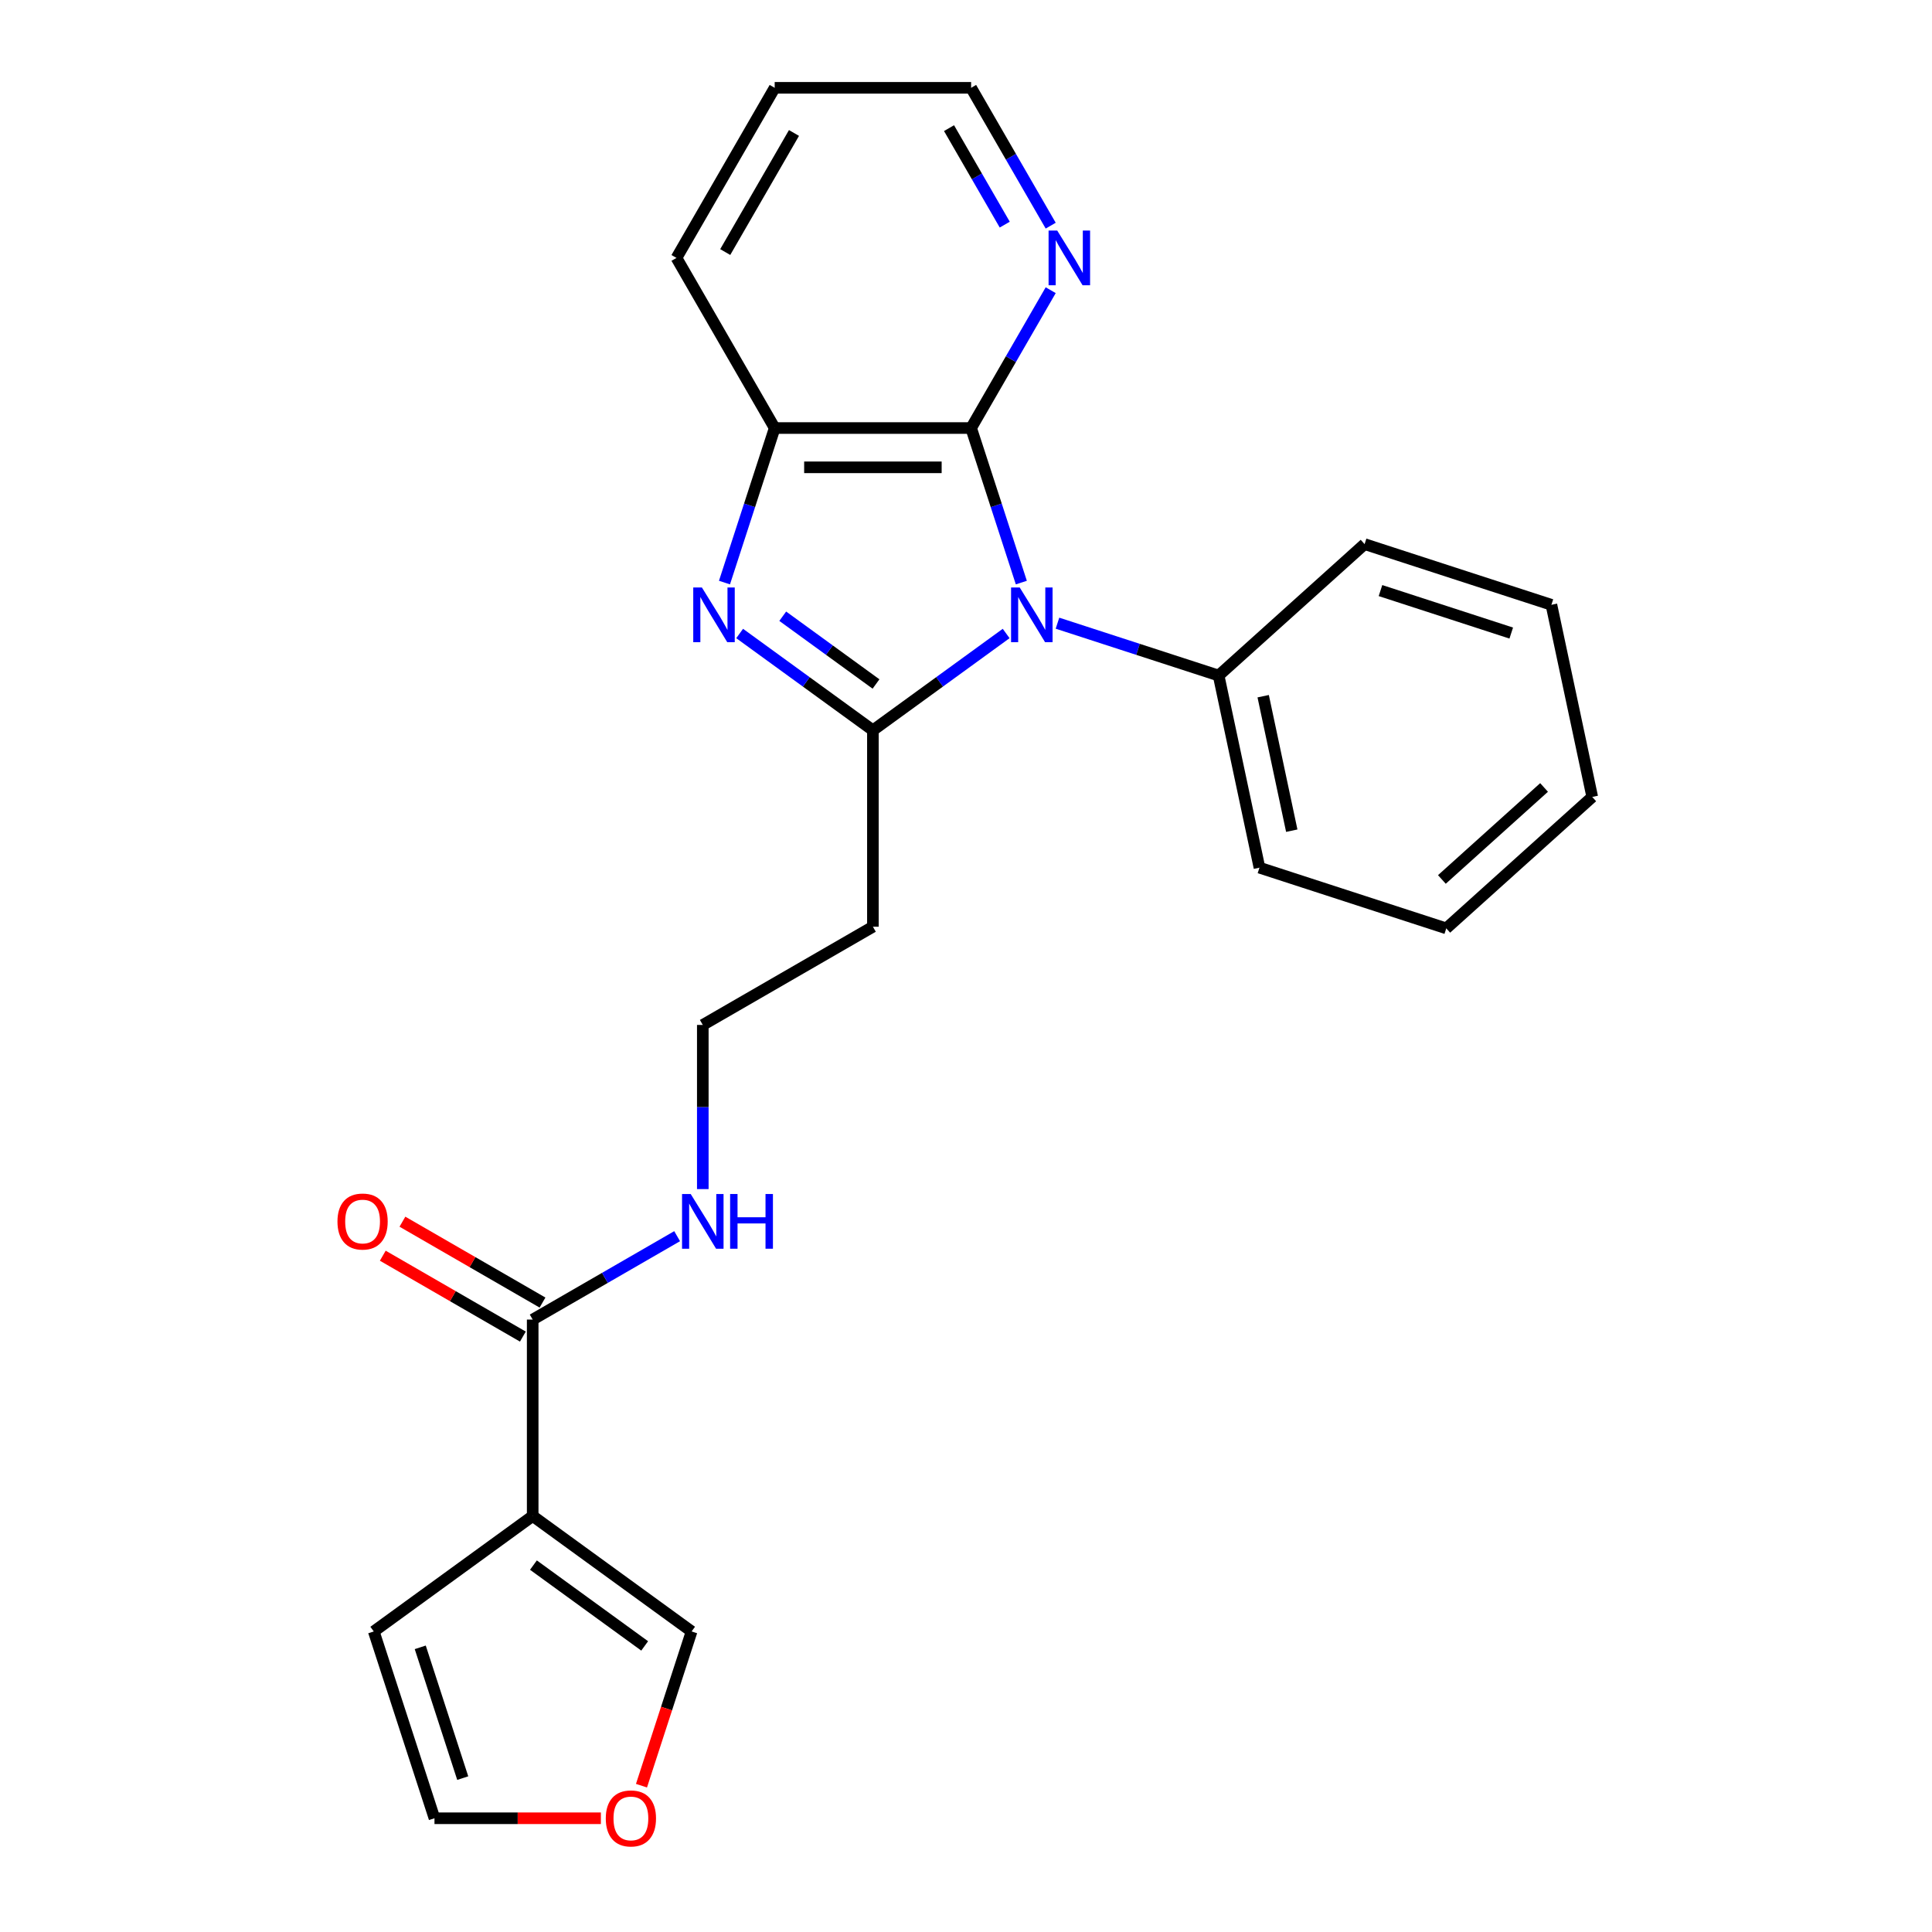 <?xml version='1.0' encoding='iso-8859-1'?>
<svg version='1.1' baseProfile='full'
              xmlns='http://www.w3.org/2000/svg'
                      xmlns:rdkit='http://www.rdkit.org/xml'
                      xmlns:xlink='http://www.w3.org/1999/xlink'
                  xml:space='preserve'
width='1000px' height='1000px' viewBox='0 0 1000 1000'>
<!-- END OF HEADER -->
<rect style='opacity:1.0;fill:#FFFFFF;stroke:none' width='1000' height='1000' x='0' y='0'> </rect>
<path class='bond-0' d='M 520.784,327.893 L 486.299,352.948' style='fill:none;fill-rule:evenodd;stroke:#0000FF;stroke-width:6px;stroke-linecap:butt;stroke-linejoin:miter;stroke-opacity:1' />
<path class='bond-0' d='M 486.299,352.948 L 451.814,378.002' style='fill:none;fill-rule:evenodd;stroke:#000000;stroke-width:6px;stroke-linecap:butt;stroke-linejoin:miter;stroke-opacity:1' />
<path class='bond-2' d='M 528.639,301.541 L 515.644,261.546' style='fill:none;fill-rule:evenodd;stroke:#0000FF;stroke-width:6px;stroke-linecap:butt;stroke-linejoin:miter;stroke-opacity:1' />
<path class='bond-2' d='M 515.644,261.546 L 502.649,221.55' style='fill:none;fill-rule:evenodd;stroke:#000000;stroke-width:6px;stroke-linecap:butt;stroke-linejoin:miter;stroke-opacity:1' />
<path class='bond-8' d='M 547.348,322.558 L 589.053,336.109' style='fill:none;fill-rule:evenodd;stroke:#0000FF;stroke-width:6px;stroke-linecap:butt;stroke-linejoin:miter;stroke-opacity:1' />
<path class='bond-8' d='M 589.053,336.109 L 630.759,349.66' style='fill:none;fill-rule:evenodd;stroke:#000000;stroke-width:6px;stroke-linecap:butt;stroke-linejoin:miter;stroke-opacity:1' />
<path class='bond-1' d='M 451.814,378.002 L 417.329,352.948' style='fill:none;fill-rule:evenodd;stroke:#000000;stroke-width:6px;stroke-linecap:butt;stroke-linejoin:miter;stroke-opacity:1' />
<path class='bond-1' d='M 417.329,352.948 L 382.844,327.893' style='fill:none;fill-rule:evenodd;stroke:#0000FF;stroke-width:6px;stroke-linecap:butt;stroke-linejoin:miter;stroke-opacity:1' />
<path class='bond-1' d='M 453.421,354.036 L 429.281,336.497' style='fill:none;fill-rule:evenodd;stroke:#000000;stroke-width:6px;stroke-linecap:butt;stroke-linejoin:miter;stroke-opacity:1' />
<path class='bond-1' d='M 429.281,336.497 L 405.142,318.959' style='fill:none;fill-rule:evenodd;stroke:#0000FF;stroke-width:6px;stroke-linecap:butt;stroke-linejoin:miter;stroke-opacity:1' />
<path class='bond-7' d='M 451.814,378.002 L 451.814,479.671' style='fill:none;fill-rule:evenodd;stroke:#000000;stroke-width:6px;stroke-linecap:butt;stroke-linejoin:miter;stroke-opacity:1' />
<path class='bond-24' d='M 374.989,301.541 L 387.985,261.546' style='fill:none;fill-rule:evenodd;stroke:#0000FF;stroke-width:6px;stroke-linecap:butt;stroke-linejoin:miter;stroke-opacity:1' />
<path class='bond-24' d='M 387.985,261.546 L 400.98,221.55' style='fill:none;fill-rule:evenodd;stroke:#000000;stroke-width:6px;stroke-linecap:butt;stroke-linejoin:miter;stroke-opacity:1' />
<path class='bond-4' d='M 502.649,221.55 L 400.98,221.55' style='fill:none;fill-rule:evenodd;stroke:#000000;stroke-width:6px;stroke-linecap:butt;stroke-linejoin:miter;stroke-opacity:1' />
<path class='bond-4' d='M 487.398,241.884 L 416.23,241.884' style='fill:none;fill-rule:evenodd;stroke:#000000;stroke-width:6px;stroke-linecap:butt;stroke-linejoin:miter;stroke-opacity:1' />
<path class='bond-6' d='M 502.649,221.55 L 523.245,185.877' style='fill:none;fill-rule:evenodd;stroke:#000000;stroke-width:6px;stroke-linecap:butt;stroke-linejoin:miter;stroke-opacity:1' />
<path class='bond-6' d='M 523.245,185.877 L 543.84,150.204' style='fill:none;fill-rule:evenodd;stroke:#0000FF;stroke-width:6px;stroke-linecap:butt;stroke-linejoin:miter;stroke-opacity:1' />
<path class='bond-3' d='M 275.719,784.678 L 275.719,683.009' style='fill:none;fill-rule:evenodd;stroke:#000000;stroke-width:6px;stroke-linecap:butt;stroke-linejoin:miter;stroke-opacity:1' />
<path class='bond-9' d='M 275.719,784.678 L 357.971,844.437' style='fill:none;fill-rule:evenodd;stroke:#000000;stroke-width:6px;stroke-linecap:butt;stroke-linejoin:miter;stroke-opacity:1' />
<path class='bond-9' d='M 276.105,810.092 L 333.681,851.924' style='fill:none;fill-rule:evenodd;stroke:#000000;stroke-width:6px;stroke-linecap:butt;stroke-linejoin:miter;stroke-opacity:1' />
<path class='bond-10' d='M 275.719,784.678 L 193.467,844.437' style='fill:none;fill-rule:evenodd;stroke:#000000;stroke-width:6px;stroke-linecap:butt;stroke-linejoin:miter;stroke-opacity:1' />
<path class='bond-16' d='M 400.98,221.55 L 350.146,133.502' style='fill:none;fill-rule:evenodd;stroke:#000000;stroke-width:6px;stroke-linecap:butt;stroke-linejoin:miter;stroke-opacity:1' />
<path class='bond-5' d='M 275.719,683.009 L 313.102,661.426' style='fill:none;fill-rule:evenodd;stroke:#000000;stroke-width:6px;stroke-linecap:butt;stroke-linejoin:miter;stroke-opacity:1' />
<path class='bond-5' d='M 313.102,661.426 L 350.485,639.843' style='fill:none;fill-rule:evenodd;stroke:#0000FF;stroke-width:6px;stroke-linecap:butt;stroke-linejoin:miter;stroke-opacity:1' />
<path class='bond-12' d='M 280.802,674.204 L 244.549,653.274' style='fill:none;fill-rule:evenodd;stroke:#000000;stroke-width:6px;stroke-linecap:butt;stroke-linejoin:miter;stroke-opacity:1' />
<path class='bond-12' d='M 244.549,653.274 L 208.296,632.343' style='fill:none;fill-rule:evenodd;stroke:#FF0000;stroke-width:6px;stroke-linecap:butt;stroke-linejoin:miter;stroke-opacity:1' />
<path class='bond-12' d='M 270.635,691.814 L 234.382,670.883' style='fill:none;fill-rule:evenodd;stroke:#000000;stroke-width:6px;stroke-linecap:butt;stroke-linejoin:miter;stroke-opacity:1' />
<path class='bond-12' d='M 234.382,670.883 L 198.129,649.952' style='fill:none;fill-rule:evenodd;stroke:#FF0000;stroke-width:6px;stroke-linecap:butt;stroke-linejoin:miter;stroke-opacity:1' />
<path class='bond-17' d='M 543.84,116.801 L 523.245,81.128' style='fill:none;fill-rule:evenodd;stroke:#0000FF;stroke-width:6px;stroke-linecap:butt;stroke-linejoin:miter;stroke-opacity:1' />
<path class='bond-17' d='M 523.245,81.128 L 502.649,45.455' style='fill:none;fill-rule:evenodd;stroke:#000000;stroke-width:6px;stroke-linecap:butt;stroke-linejoin:miter;stroke-opacity:1' />
<path class='bond-17' d='M 520.052,116.266 L 505.635,91.294' style='fill:none;fill-rule:evenodd;stroke:#0000FF;stroke-width:6px;stroke-linecap:butt;stroke-linejoin:miter;stroke-opacity:1' />
<path class='bond-17' d='M 505.635,91.294 L 491.218,66.323' style='fill:none;fill-rule:evenodd;stroke:#000000;stroke-width:6px;stroke-linecap:butt;stroke-linejoin:miter;stroke-opacity:1' />
<path class='bond-15' d='M 451.814,479.671 L 363.767,530.506' style='fill:none;fill-rule:evenodd;stroke:#000000;stroke-width:6px;stroke-linecap:butt;stroke-linejoin:miter;stroke-opacity:1' />
<path class='bond-18' d='M 630.759,349.66 L 651.897,449.108' style='fill:none;fill-rule:evenodd;stroke:#000000;stroke-width:6px;stroke-linecap:butt;stroke-linejoin:miter;stroke-opacity:1' />
<path class='bond-18' d='M 653.819,360.35 L 668.616,429.963' style='fill:none;fill-rule:evenodd;stroke:#000000;stroke-width:6px;stroke-linecap:butt;stroke-linejoin:miter;stroke-opacity:1' />
<path class='bond-19' d='M 630.759,349.66 L 706.314,281.631' style='fill:none;fill-rule:evenodd;stroke:#000000;stroke-width:6px;stroke-linecap:butt;stroke-linejoin:miter;stroke-opacity:1' />
<path class='bond-11' d='M 357.971,844.437 L 345.001,884.353' style='fill:none;fill-rule:evenodd;stroke:#000000;stroke-width:6px;stroke-linecap:butt;stroke-linejoin:miter;stroke-opacity:1' />
<path class='bond-11' d='M 345.001,884.353 L 332.032,924.268' style='fill:none;fill-rule:evenodd;stroke:#FF0000;stroke-width:6px;stroke-linecap:butt;stroke-linejoin:miter;stroke-opacity:1' />
<path class='bond-13' d='M 193.467,844.437 L 224.884,941.13' style='fill:none;fill-rule:evenodd;stroke:#000000;stroke-width:6px;stroke-linecap:butt;stroke-linejoin:miter;stroke-opacity:1' />
<path class='bond-13' d='M 217.518,852.658 L 239.51,920.343' style='fill:none;fill-rule:evenodd;stroke:#000000;stroke-width:6px;stroke-linecap:butt;stroke-linejoin:miter;stroke-opacity:1' />
<path class='bond-27' d='M 311.011,941.13 L 267.948,941.13' style='fill:none;fill-rule:evenodd;stroke:#FF0000;stroke-width:6px;stroke-linecap:butt;stroke-linejoin:miter;stroke-opacity:1' />
<path class='bond-27' d='M 267.948,941.13 L 224.884,941.13' style='fill:none;fill-rule:evenodd;stroke:#000000;stroke-width:6px;stroke-linecap:butt;stroke-linejoin:miter;stroke-opacity:1' />
<path class='bond-14' d='M 363.767,615.473 L 363.767,572.989' style='fill:none;fill-rule:evenodd;stroke:#0000FF;stroke-width:6px;stroke-linecap:butt;stroke-linejoin:miter;stroke-opacity:1' />
<path class='bond-14' d='M 363.767,572.989 L 363.767,530.506' style='fill:none;fill-rule:evenodd;stroke:#000000;stroke-width:6px;stroke-linecap:butt;stroke-linejoin:miter;stroke-opacity:1' />
<path class='bond-26' d='M 350.146,133.502 L 400.98,45.455' style='fill:none;fill-rule:evenodd;stroke:#000000;stroke-width:6px;stroke-linecap:butt;stroke-linejoin:miter;stroke-opacity:1' />
<path class='bond-26' d='M 375.38,130.462 L 410.964,68.829' style='fill:none;fill-rule:evenodd;stroke:#000000;stroke-width:6px;stroke-linecap:butt;stroke-linejoin:miter;stroke-opacity:1' />
<path class='bond-20' d='M 502.649,45.455 L 400.98,45.455' style='fill:none;fill-rule:evenodd;stroke:#000000;stroke-width:6px;stroke-linecap:butt;stroke-linejoin:miter;stroke-opacity:1' />
<path class='bond-22' d='M 651.897,449.108 L 748.59,480.525' style='fill:none;fill-rule:evenodd;stroke:#000000;stroke-width:6px;stroke-linecap:butt;stroke-linejoin:miter;stroke-opacity:1' />
<path class='bond-21' d='M 706.314,281.631 L 803.007,313.048' style='fill:none;fill-rule:evenodd;stroke:#000000;stroke-width:6px;stroke-linecap:butt;stroke-linejoin:miter;stroke-opacity:1' />
<path class='bond-21' d='M 714.534,305.682 L 782.219,327.674' style='fill:none;fill-rule:evenodd;stroke:#000000;stroke-width:6px;stroke-linecap:butt;stroke-linejoin:miter;stroke-opacity:1' />
<path class='bond-23' d='M 803.007,313.048 L 824.145,412.495' style='fill:none;fill-rule:evenodd;stroke:#000000;stroke-width:6px;stroke-linecap:butt;stroke-linejoin:miter;stroke-opacity:1' />
<path class='bond-25' d='M 748.59,480.525 L 824.145,412.495' style='fill:none;fill-rule:evenodd;stroke:#000000;stroke-width:6px;stroke-linecap:butt;stroke-linejoin:miter;stroke-opacity:1' />
<path class='bond-25' d='M 746.317,455.21 L 799.206,407.589' style='fill:none;fill-rule:evenodd;stroke:#000000;stroke-width:6px;stroke-linecap:butt;stroke-linejoin:miter;stroke-opacity:1' />
<path  class='atom-0' d='M 527.806 304.083
L 537.086 319.083
Q 538.006 320.563, 539.486 323.243
Q 540.966 325.923, 541.046 326.083
L 541.046 304.083
L 544.806 304.083
L 544.806 332.403
L 540.926 332.403
L 530.966 316.003
Q 529.806 314.083, 528.566 311.883
Q 527.366 309.683, 527.006 309.003
L 527.006 332.403
L 523.326 332.403
L 523.326 304.083
L 527.806 304.083
' fill='#0000FF'/>
<path  class='atom-2' d='M 363.303 304.083
L 372.583 319.083
Q 373.503 320.563, 374.983 323.243
Q 376.463 325.923, 376.543 326.083
L 376.543 304.083
L 380.303 304.083
L 380.303 332.403
L 376.423 332.403
L 366.463 316.003
Q 365.303 314.083, 364.063 311.883
Q 362.863 309.683, 362.503 309.003
L 362.503 332.403
L 358.823 332.403
L 358.823 304.083
L 363.303 304.083
' fill='#0000FF'/>
<path  class='atom-7' d='M 547.223 119.342
L 556.503 134.342
Q 557.423 135.822, 558.903 138.502
Q 560.383 141.182, 560.463 141.342
L 560.463 119.342
L 564.223 119.342
L 564.223 147.662
L 560.343 147.662
L 550.383 131.262
Q 549.223 129.342, 547.983 127.142
Q 546.783 124.942, 546.423 124.262
L 546.423 147.662
L 542.743 147.662
L 542.743 119.342
L 547.223 119.342
' fill='#0000FF'/>
<path  class='atom-12' d='M 313.553 941.21
Q 313.553 934.41, 316.913 930.61
Q 320.273 926.81, 326.553 926.81
Q 332.833 926.81, 336.193 930.61
Q 339.553 934.41, 339.553 941.21
Q 339.553 948.09, 336.153 952.01
Q 332.753 955.89, 326.553 955.89
Q 320.313 955.89, 316.913 952.01
Q 313.553 948.13, 313.553 941.21
M 326.553 952.69
Q 330.873 952.69, 333.193 949.81
Q 335.553 946.89, 335.553 941.21
Q 335.553 935.65, 333.193 932.85
Q 330.873 930.01, 326.553 930.01
Q 322.233 930.01, 319.873 932.81
Q 317.553 935.61, 317.553 941.21
Q 317.553 946.93, 319.873 949.81
Q 322.233 952.69, 326.553 952.69
' fill='#FF0000'/>
<path  class='atom-13' d='M 174.671 632.255
Q 174.671 625.455, 178.031 621.655
Q 181.391 617.855, 187.671 617.855
Q 193.951 617.855, 197.311 621.655
Q 200.671 625.455, 200.671 632.255
Q 200.671 639.135, 197.271 643.055
Q 193.871 646.935, 187.671 646.935
Q 181.431 646.935, 178.031 643.055
Q 174.671 639.175, 174.671 632.255
M 187.671 643.735
Q 191.991 643.735, 194.311 640.855
Q 196.671 637.935, 196.671 632.255
Q 196.671 626.695, 194.311 623.895
Q 191.991 621.055, 187.671 621.055
Q 183.351 621.055, 180.991 623.855
Q 178.671 626.655, 178.671 632.255
Q 178.671 637.975, 180.991 640.855
Q 183.351 643.735, 187.671 643.735
' fill='#FF0000'/>
<path  class='atom-15' d='M 357.507 618.015
L 366.787 633.015
Q 367.707 634.495, 369.187 637.175
Q 370.667 639.855, 370.747 640.015
L 370.747 618.015
L 374.507 618.015
L 374.507 646.335
L 370.627 646.335
L 360.667 629.935
Q 359.507 628.015, 358.267 625.815
Q 357.067 623.615, 356.707 622.935
L 356.707 646.335
L 353.027 646.335
L 353.027 618.015
L 357.507 618.015
' fill='#0000FF'/>
<path  class='atom-15' d='M 377.907 618.015
L 381.747 618.015
L 381.747 630.055
L 396.227 630.055
L 396.227 618.015
L 400.067 618.015
L 400.067 646.335
L 396.227 646.335
L 396.227 633.255
L 381.747 633.255
L 381.747 646.335
L 377.907 646.335
L 377.907 618.015
' fill='#0000FF'/>
</svg>
